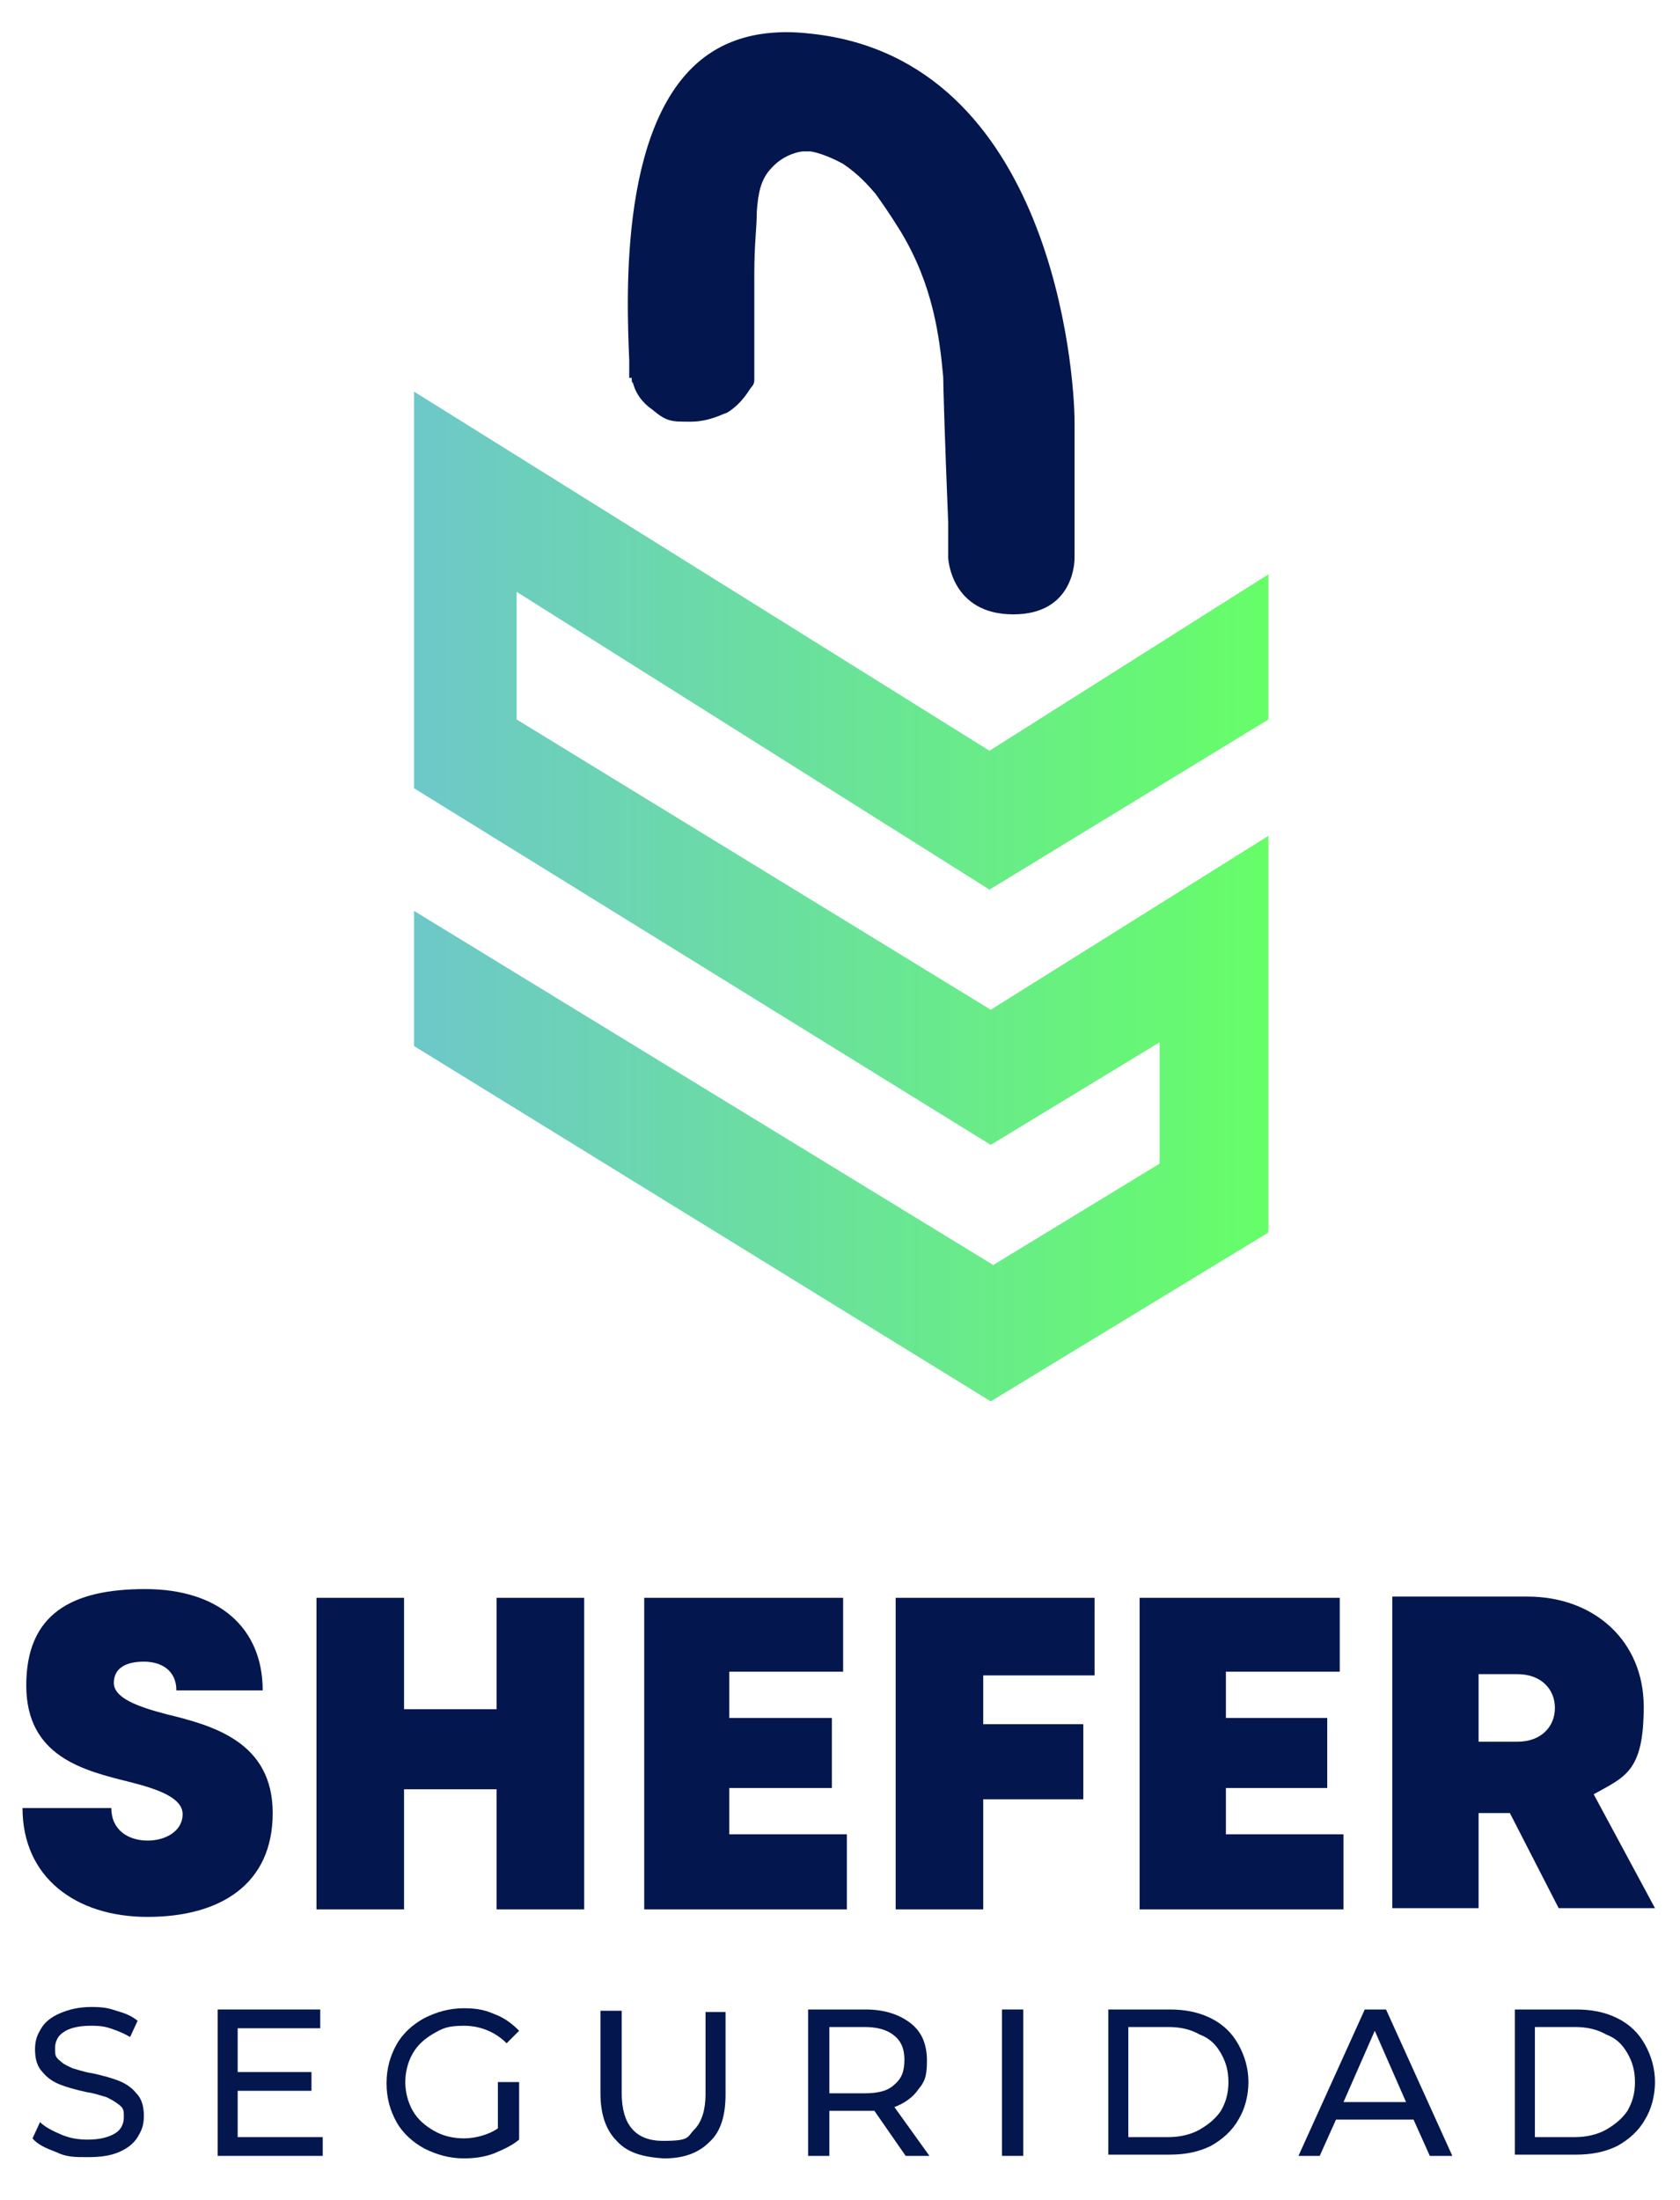 <svg xmlns="http://www.w3.org/2000/svg" xmlns:xlink="http://www.w3.org/1999/xlink" id="Capa_1" data-name="Capa 1" viewBox="0 0 134.3 175.8"><defs><style>      .cls-1 {        clip-path: url(#clippath);      }      .cls-2 {        fill: none;      }      .cls-2, .cls-3, .cls-4 {        stroke-width: 0px;      }      .cls-3 {        fill: #03164e;      }      .cls-4 {        fill: url(#Degradado_sin_nombre);      }    </style><clipPath id="clippath"><polygon class="cls-2" points="33.1 63 79.2 91.5 92.7 83.3 92.7 93 79.4 101.1 33.1 72.8 33.1 83.6 79.2 112 101.4 98.5 101.4 66.8 79.2 80.7 41.3 57.5 41.3 47.3 79.1 71.1 101.4 57.5 101.4 45.9 79.1 60 33.1 31.3 33.1 63"></polygon></clipPath><linearGradient id="Degradado_sin_nombre" data-name="Degradado sin nombre" x1="-15.8" y1="-1194.3" x2="-15.2" y2="-1194.3" gradientTransform="translate(1999.7 149150.8) scale(124.8)" gradientUnits="userSpaceOnUse"><stop offset="0" stop-color="#6ec3d1"></stop><stop offset="1" stop-color="#6f6"></stop></linearGradient></defs><path class="cls-3" d="M50.3,30.2c0-.3,0-.8,0-1.4-.2-5-.9-20,6.7-24.7,3.2-2,6.9-1.5,7.9-1.4,19.2,2.1,21,27.1,21,31v10.9s.1,4.5-4.9,4.5-5.2-4.5-5.2-4.5v-2.8c-.3-7.4-.4-11.2-.4-11.7-.3-3.2-.8-7.3-3.4-11.6-.8-1.3-1.5-2.3-2-3-.6-.7-1.4-1.6-2.6-2.4,0,0-1.4-.8-2.6-1h-.6c-.2,0-1.5.2-2.5,1.3-.9.9-1.1,2.1-1.2,3.5,0,1.3-.2,2.5-.2,5v8.1c0,0,0,.3,0,.4,0,0,0,.3-.2.5s-.7,1.3-2,2.1c-.2,0-1.3.7-2.9.7s-1.9,0-3.1-1c-.3-.2-1.2-.9-1.5-2.1-.1,0-.1-.2-.1-.4"></path><path class="cls-3" d="M4.5,172c-.8-.3-1.5-.6-1.9-1.1l.6-1.3c.4.4,1,.7,1.7,1s1.4.4,2.1.4c1,0,1.7-.2,2.2-.5s.7-.8.7-1.3,0-.7-.4-1-.6-.4-1-.6c-.4-.1-.9-.3-1.6-.4-.9-.2-1.6-.4-2.1-.6-.5-.2-1-.5-1.4-1-.4-.4-.6-1-.6-1.8s.2-1.2.5-1.7.8-.9,1.5-1.2,1.5-.5,2.5-.5,1.4.1,2,.3c.7.2,1.2.4,1.7.8l-.6,1.3c-.5-.3-1-.5-1.6-.7s-1.1-.2-1.6-.2c-.9,0-1.7.2-2.1.5-.5.3-.7.8-.7,1.3s0,.7.4,1c.3.3.6.4,1,.6.4.1.9.3,1.6.4.9.2,1.6.4,2.1.6.5.2,1,.5,1.4,1,.4.4.6,1,.6,1.8s-.2,1.2-.5,1.7-.8.9-1.5,1.2-1.5.4-2.5.4-1.7,0-2.5-.4"></path><polygon class="cls-3" points="25.8 170.8 25.8 172.3 17.4 172.3 17.4 160.6 25.6 160.6 25.6 162.1 19 162.1 19 165.6 24.9 165.6 24.9 167.1 19 167.1 19 170.8 25.8 170.8"></polygon><path class="cls-3" d="M39.9,166.4h1.6v4.6c-.6.5-1.3.8-2,1.1-.8.3-1.6.4-2.4.4-1.2,0-2.2-.3-3.2-.8-.9-.5-1.7-1.2-2.2-2.1-.5-.9-.8-1.9-.8-3.1s.3-2.2.8-3.1c.5-.9,1.3-1.6,2.2-2.1,1-.5,2-.8,3.2-.8s1.8.2,2.5.5c.8.3,1.4.8,1.9,1.3l-1,1c-.9-.9-2.1-1.4-3.4-1.4s-1.7.2-2.4.6c-.7.4-1.3.9-1.7,1.6-.4.7-.6,1.5-.6,2.3s.2,1.6.6,2.3,1,1.2,1.7,1.6c.7.4,1.5.6,2.4.6s2-.3,2.7-.8v-3.7h.1Z"></path><path class="cls-3" d="M49.3,171.1c-.9-.9-1.3-2.2-1.3-3.8v-6.6h1.7v6.6c0,2.5,1.1,3.8,3.3,3.8s1.9-.3,2.5-.9c.6-.6.9-1.6.9-2.8v-6.6h1.6v6.6c0,1.7-.4,3-1.3,3.8-.9.9-2.1,1.3-3.6,1.3-1.8-.1-3-.5-3.8-1.4"></path><path class="cls-3" d="M72.4,172.3l-2.5-3.6h-3.6v3.6h-1.7v-11.7h4.6c1.5,0,2.7.4,3.6,1.1.9.7,1.3,1.7,1.3,3s-.2,1.7-.7,2.3c-.4.6-1.1,1.1-1.9,1.4l2.8,3.9h-1.9ZM71.5,166.6c.6-.5.8-1.1.8-2s-.3-1.5-.8-1.9c-.6-.5-1.4-.7-2.4-.7h-2.8v5.3h2.8c1.1,0,1.9-.2,2.4-.7"></path><rect class="cls-3" x="80.1" y="160.6" width="1.7" height="11.7"></rect><path class="cls-3" d="M88.6,160.6h4.9c1.2,0,2.3.2,3.3.7s1.7,1.2,2.2,2.1c.5.9.8,1.9.8,3s-.3,2.2-.8,3c-.5.9-1.3,1.6-2.2,2.1-1,.5-2.1.7-3.3.7h-4.9v-11.6ZM93.4,170.8c.9,0,1.8-.2,2.5-.6.7-.4,1.3-.9,1.7-1.5.4-.7.6-1.4.6-2.3s-.2-1.6-.6-2.3c-.4-.7-.9-1.2-1.7-1.5-.7-.4-1.5-.6-2.5-.6h-3.2v8.8h3.2Z"></path><path class="cls-3" d="M113,169.4h-6.2l-1.3,2.9h-1.7l5.3-11.7h1.7l5.3,11.7h-1.8l-1.3-2.9ZM112.4,168l-2.5-5.7-2.5,5.7h5Z"></path><path class="cls-3" d="M121.1,160.6h4.9c1.2,0,2.3.2,3.3.7s1.7,1.2,2.2,2.1c.5.9.8,1.9.8,3s-.3,2.2-.8,3c-.5.9-1.3,1.6-2.2,2.1-1,.5-2.1.7-3.3.7h-4.9v-11.6ZM125.9,170.8c.9,0,1.8-.2,2.5-.6.7-.4,1.3-.9,1.7-1.5.4-.7.6-1.4.6-2.3s-.2-1.6-.6-2.3c-.4-.7-.9-1.2-1.7-1.5-.7-.4-1.5-.6-2.5-.6h-3.2v8.8h3.2Z"></path><g class="cls-1"><rect class="cls-4" x="33.1" y="31.3" width="68.3" height="80.8"></rect></g><path class="cls-3" d="M1.8,144.5h7.1c0,1.8,1.4,2.6,2.9,2.6s2.8-.8,2.8-2.1-1.9-2-4.3-2.6c-3.6-.9-8.2-2-8.2-7.7s3.6-7.7,9.5-7.7,9.4,3.1,9.4,8.1h-6.9c0-1.6-1.2-2.3-2.6-2.3s-2.4.5-2.4,1.7,1.9,1.9,4.2,2.5c3.7.9,8.5,2.2,8.5,7.9s-4.2,8.3-10,8.3-10-3.2-10-8.7"></path><polygon class="cls-3" points="46.7 127.7 46.7 152.6 39.7 152.6 39.7 143 32.3 143 32.3 152.6 25.3 152.6 25.3 127.7 32.3 127.7 32.3 136.6 39.7 136.6 39.7 127.7 46.7 127.7"></polygon><polygon class="cls-3" points="67.7 146.6 67.7 152.6 51.5 152.6 51.5 127.7 67.4 127.7 67.4 133.6 58.3 133.6 58.3 137.3 66.5 137.3 66.5 142.9 58.3 142.9 58.3 146.6 67.7 146.6"></polygon><polygon class="cls-3" points="78.6 133.9 78.6 137.8 86.6 137.8 86.6 143.8 78.6 143.8 78.6 152.6 71.6 152.6 71.6 127.7 87.5 127.7 87.5 133.9 78.6 133.9"></polygon><polygon class="cls-3" points="107.4 146.6 107.4 152.6 91.1 152.6 91.1 127.7 107.1 127.7 107.1 133.6 98 133.6 98 137.3 106.1 137.3 106.1 142.9 98 142.9 98 146.6 107.4 146.6"></polygon><path class="cls-3" d="M120.7,144.9h-2.5v7.6h-6.9v-24.9h10.8c5.4,0,9.3,3.6,9.3,8.8s-1.5,5.6-4,7l4.9,9.1h-7.7l-3.9-7.6ZM118.2,139.2h3.1c1.9,0,3-1.2,3-2.7s-1.1-2.7-3-2.7h-3.1v5.4Z"></path></svg>